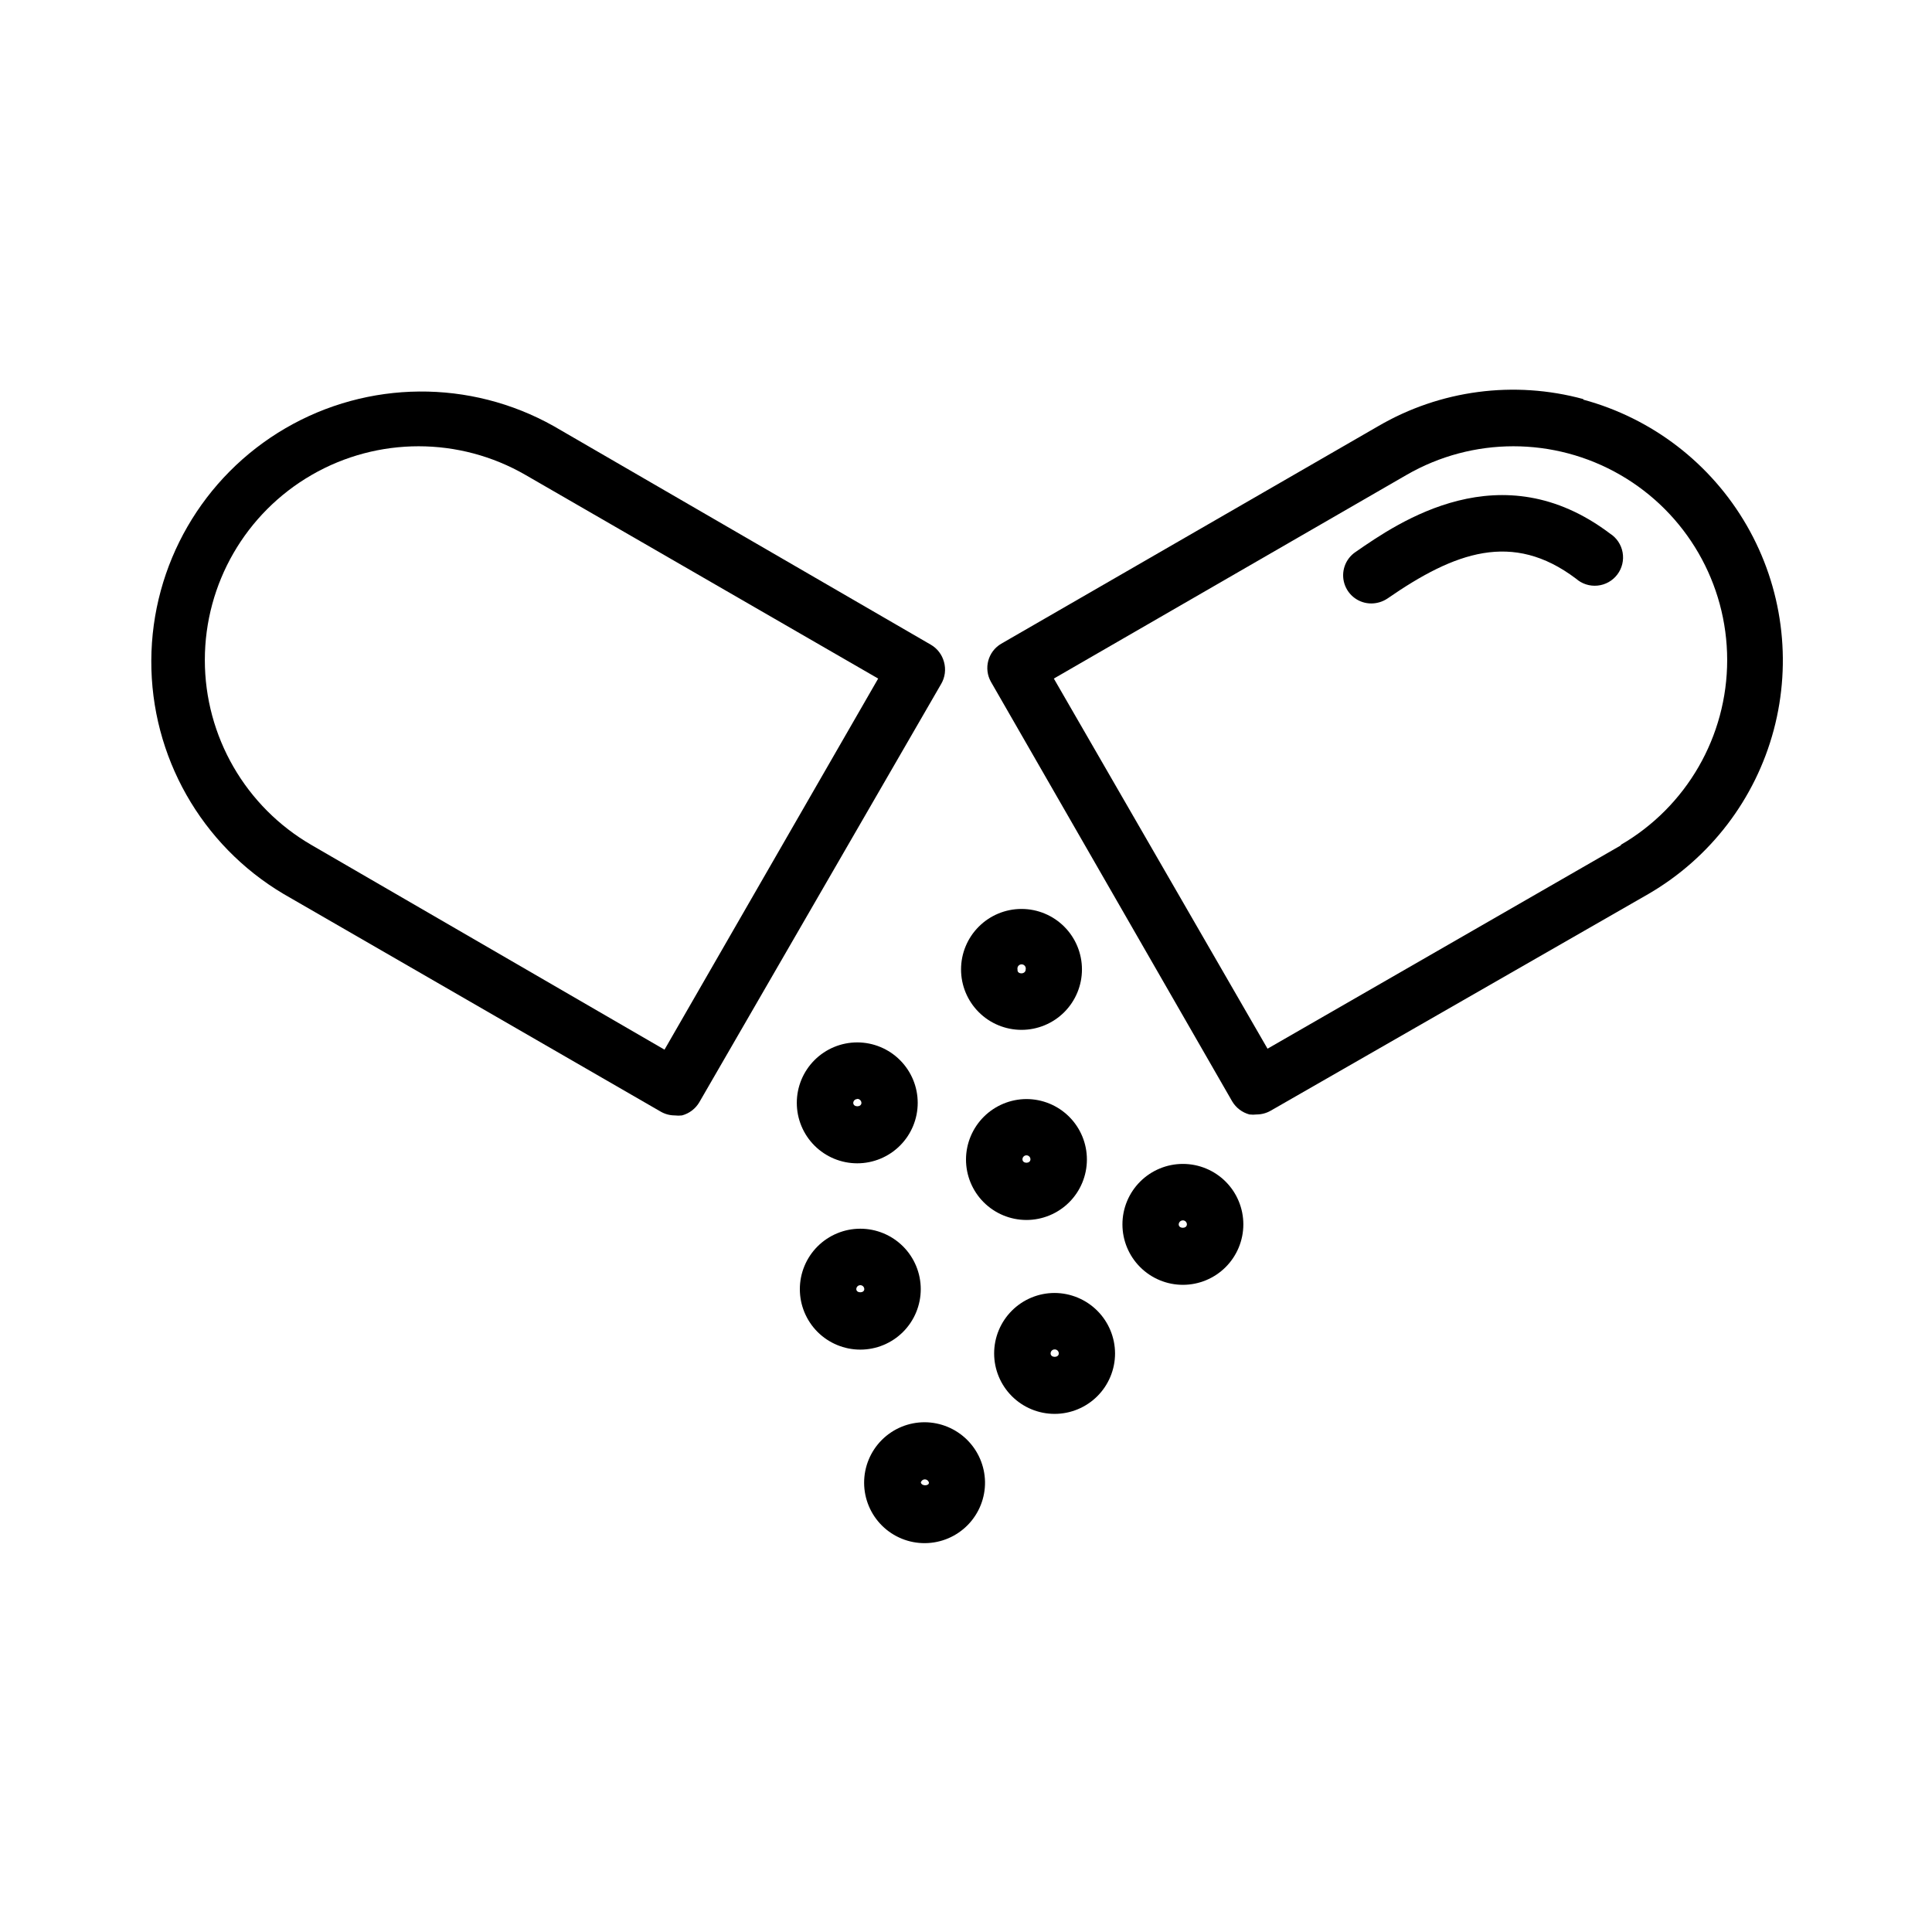<?xml version="1.0" encoding="UTF-8"?>
<!-- Uploaded to: SVG Repo, www.svgrepo.com, Generator: SVG Repo Mixer Tools -->
<svg fill="#000000" width="800px" height="800px" version="1.1" viewBox="144 144 512 512" xmlns="http://www.w3.org/2000/svg">
 <g>
  <path d="m394.16 319.39c-0.52-1.914-1.766-3.543-3.477-4.535l-99.957-57.938c-22.125-12.418-49.164-12.199-71.086 0.574-21.918 12.773-35.441 36.191-35.543 61.562-0.105 25.367 13.223 48.898 35.039 61.848l99.953 57.688c1.133 0.656 2.418 1.004 3.731 1.008 0.633 0.078 1.277 0.078 1.914 0 1.922-0.512 3.57-1.762 4.582-3.477l64.086-110.84v0.004c1.051-1.777 1.324-3.91 0.758-5.894zm-74.059 102.78-93.512-54.211c-17.52-10.125-28.312-28.828-28.305-49.066s10.812-38.934 28.34-49.047c17.531-10.113 39.121-10.105 56.645 0.02l93.457 53.961z"/>
  <path d="m563.59 249.76c-18.332-4.988-37.898-2.41-54.312 7.156l-99.953 57.684c-3.5 2.059-4.707 6.539-2.723 10.078l63.934 111.19c1.016 1.715 2.66 2.961 4.586 3.477 0.637 0.074 1.277 0.074 1.914 0 1.309-0.008 2.594-0.355 3.727-1.008l100.11-57.438c16.371-9.52 28.305-25.141 33.184-43.441 4.879-18.301 2.309-37.789-7.148-54.195-9.461-16.41-25.035-28.402-43.316-33.352zm10.078 118.2-93.762 53.957-56.629-98.09 93.457-53.961c17.523-10.125 39.117-10.133 56.645-0.02 17.531 10.113 28.332 28.809 28.34 49.047 0.008 20.238-10.781 38.941-28.305 49.066z"/>
  <path d="m503.18 290.32c-2.703 1.855-3.875 5.258-2.891 8.383 0.984 3.129 3.894 5.246 7.172 5.219 1.508-0.016 2.981-0.473 4.231-1.309 17.836-12.344 33.152-17.938 49.926-5.289l0.004-0.004c1.562 1.398 3.641 2.078 5.731 1.871 2.086-0.203 3.992-1.27 5.258-2.945 1.266-1.672 1.77-3.801 1.395-5.863-0.371-2.066-1.594-3.879-3.363-5-28.82-21.766-55.926-3.074-67.461 4.938z"/>
  <path d="m371.18 452.29c4.25 0 8.324-1.688 11.328-4.691 3.008-3.004 4.695-7.078 4.695-11.328s-1.688-8.324-4.695-11.328c-3.004-3.004-7.078-4.695-11.328-4.695s-8.324 1.691-11.328 4.695c-3.004 3.004-4.691 7.078-4.691 11.328s1.688 8.324 4.691 11.328c3.004 3.004 7.078 4.691 11.328 4.691zm0-17.078c0.594 0 1.082 0.465 1.109 1.059 0 1.211-2.168 1.211-2.168 0 0.027-0.566 0.496-1.008 1.059-1.008z"/>
  <path d="m414.71 384.88c-4.25 0-8.324 1.688-11.328 4.695-3.008 3.004-4.695 7.078-4.695 11.328s1.688 8.324 4.695 11.328c3.004 3.004 7.078 4.691 11.328 4.691 4.246 0 8.324-1.688 11.328-4.691 3.004-3.004 4.691-7.078 4.691-11.328s-1.688-8.324-4.691-11.328c-3.004-3.008-7.082-4.695-11.328-4.695zm-1.059 16.02v0.004c-0.07-0.328 0.008-0.672 0.219-0.93 0.211-0.262 0.527-0.414 0.863-0.414s0.652 0.152 0.863 0.414c0.211 0.258 0.293 0.602 0.219 0.93 0 1.359-2.164 1.359-2.164 0.199z"/>
  <path d="m423.48 486.65c-4.25 0-8.324 1.688-11.328 4.695-3.004 3.004-4.695 7.078-4.695 11.328s1.691 8.324 4.695 11.328c3.004 3.004 7.078 4.691 11.328 4.691s8.324-1.688 11.328-4.691c3.004-3.004 4.691-7.078 4.691-11.328-0.012-4.246-1.703-8.312-4.707-11.316-3-3-7.066-4.691-11.312-4.707zm-1.059 16.02v0.004c0-0.586 0.473-1.059 1.059-1.059 0.289-0.016 0.57 0.09 0.781 0.293 0.207 0.199 0.328 0.477 0.328 0.766 0 1.207-2.168 1.207-2.168 0z"/>
  <path d="m400 451.23c-0.016 4.254 1.664 8.336 4.66 11.352 3 3.016 7.074 4.711 11.324 4.723 4.254 0.008 8.336-1.676 11.348-4.676 3.008-3 4.703-7.078 4.707-11.328 0.008-4.254-1.68-8.332-4.684-11.34-3.008-3.008-7.082-4.699-11.336-4.699-4.234 0.012-8.297 1.699-11.297 4.688-3 2.992-4.699 7.047-4.723 11.281zm17.078 0c0 1.211-2.117 1.211-2.117 0 0-0.582 0.473-1.055 1.059-1.055 0.586 0 1.059 0.473 1.059 1.055z"/>
  <path d="m388.01 485.64c0-4.246-1.688-8.324-4.691-11.328s-7.082-4.691-11.328-4.691c-4.25 0-8.324 1.688-11.332 4.691-3.004 3.004-4.691 7.082-4.691 11.328 0 4.25 1.688 8.324 4.691 11.332 3.008 3.004 7.082 4.691 11.332 4.691 4.246 0 8.324-1.688 11.328-4.691 3.004-3.008 4.691-7.082 4.691-11.332zm-17.078 0c0-0.582 0.473-1.055 1.059-1.055 0.582 0 1.055 0.473 1.055 1.055 0 1.109-2.113 1.109-2.113 0z"/>
  <path d="m457.48 452.45c-4.25 0-8.324 1.688-11.328 4.691-3.008 3.004-4.695 7.082-4.695 11.328 0 4.25 1.688 8.324 4.695 11.328 3.004 3.008 7.078 4.695 11.328 4.695 4.246 0 8.324-1.688 11.328-4.695 3.004-3.004 4.691-7.078 4.691-11.328 0-4.246-1.688-8.324-4.691-11.328-3.004-3.004-7.082-4.691-11.328-4.691zm-1.109 16.02c0.027-0.59 0.516-1.059 1.109-1.055 0.281 0 0.547 0.109 0.746 0.309s0.312 0.469 0.312 0.746c0 1.211-2.168 1.211-2.168 0z"/>
  <path d="m389.07 520.91c-4.266-0.016-8.363 1.676-11.379 4.691-3.016 3.019-4.703 7.113-4.691 11.379 0.016 4.266 1.73 8.352 4.766 11.352 3.035 2.996 7.141 4.66 11.406 4.617 4.266-0.039 8.34-1.781 11.32-4.836 2.977-3.055 4.617-7.168 4.547-11.434-0.078-4.195-1.793-8.191-4.773-11.137-2.984-2.945-7.004-4.609-11.195-4.633zm-1.059 16.02c0.109-0.508 0.562-0.875 1.082-0.875 0.523 0 0.973 0.367 1.086 0.875 0 0.957-2.168 0.957-2.168-0.25z"/>
 </g>
</svg>